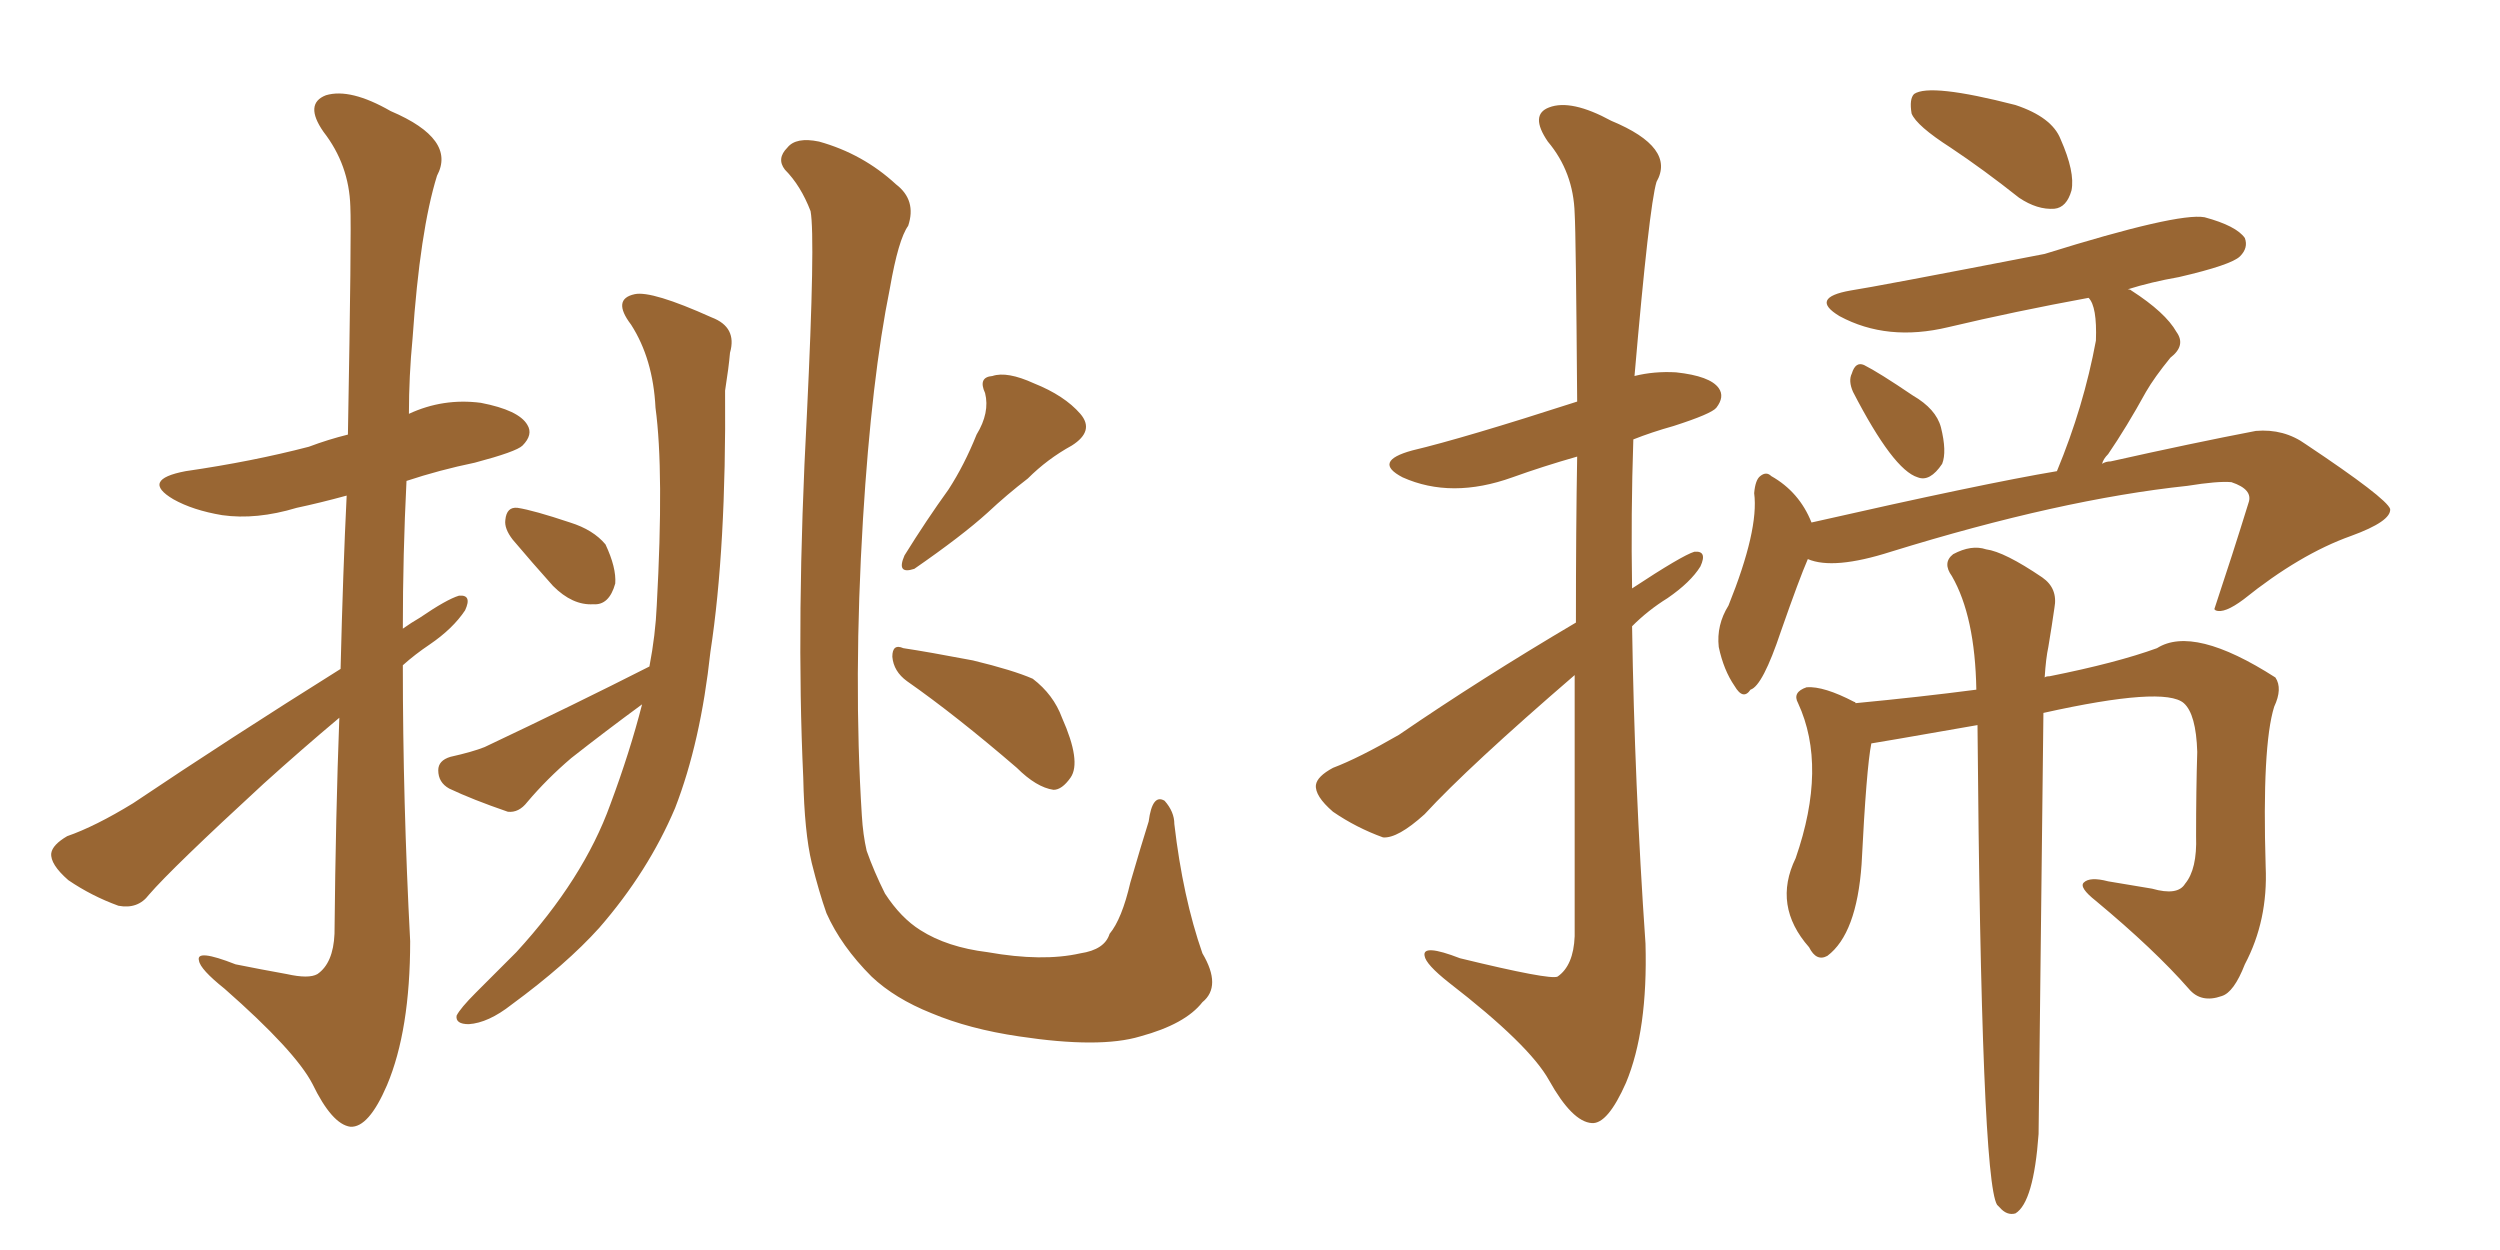<svg xmlns="http://www.w3.org/2000/svg" xmlns:xlink="http://www.w3.org/1999/xlink" width="300" height="150"><path fill="#996633" padding="10" d="M40.87 80.27L40.87 80.27Q41.16 68.41 41.60 59.47L41.60 59.47Q38.38 60.35 35.60 60.94L35.60 60.94Q30.76 62.40 26.66 61.82L26.66 61.82Q23.14 61.23 20.80 59.91L20.80 59.91Q16.85 57.57 22.27 56.54L22.27 56.54Q30.32 55.37 37.06 53.61L37.06 53.61Q39.40 52.73 41.75 52.15L41.75 52.15Q42.19 27.54 42.04 24.76L42.04 24.76Q41.89 19.78 38.82 15.82L38.82 15.82Q36.47 12.45 39.11 11.43L39.11 11.43Q42.04 10.55 46.88 13.33L46.88 13.33Q54.79 16.70 52.44 21.09L52.44 21.09Q50.39 27.69 49.51 40.58L49.51 40.58Q49.07 45.12 49.07 49.66L49.07 49.66Q53.17 47.75 57.71 48.34L57.71 48.34Q62.26 49.22 63.28 50.98L63.28 50.98Q64.01 52.15 62.70 53.47L62.70 53.47Q61.96 54.20 56.98 55.52L56.98 55.52Q52.73 56.40 48.78 57.71L48.78 57.71Q48.34 66.50 48.34 75.44L48.34 75.44Q49.37 74.71 50.39 74.12L50.39 74.12Q53.61 71.92 55.08 71.48L55.08 71.48Q56.69 71.34 55.81 73.24L55.81 73.24Q54.35 75.44 51.56 77.34L51.56 77.34Q49.80 78.52 48.34 79.83L48.34 79.83Q48.34 96.24 49.22 112.94L49.22 112.94Q49.22 123.63 46.44 130.22L46.44 130.22Q44.24 135.35 42.04 135.21L42.04 135.21Q39.84 134.91 37.50 130.08L37.50 130.08Q35.45 126.12 26.95 118.65L26.95 118.65Q24.02 116.31 23.88 115.28L23.88 115.28Q23.44 113.82 28.27 115.72L28.27 115.72Q31.20 116.31 34.42 116.89L34.42 116.89Q37.06 117.48 38.09 116.89L38.09 116.89Q39.99 115.58 40.14 112.06L40.14 112.06Q40.28 97.71 40.72 86.13L40.72 86.13Q36.18 89.94 31.64 94.04L31.64 94.04Q20.65 104.15 17.87 107.37L17.87 107.37Q16.55 109.13 14.21 108.69L14.21 108.69Q10.99 107.52 8.20 105.62L8.20 105.62Q6.01 103.71 6.15 102.39L6.15 102.39Q6.30 101.37 8.06 100.34L8.06 100.34Q11.43 99.17 15.97 96.39L15.97 96.39Q27.54 88.62 40.87 80.27ZM61.52 64.75L61.52 64.75Q60.50 63.43 60.64 62.40L60.64 62.40Q60.79 60.79 62.11 60.94L62.11 60.94Q64.01 61.23 68.41 62.70L68.41 62.70Q71.19 63.57 72.66 65.33L72.66 65.33Q73.97 68.12 73.83 70.02L73.83 70.02Q73.10 72.66 71.19 72.51L71.19 72.51Q68.70 72.66 66.36 70.31L66.36 70.31Q63.87 67.53 61.52 64.75ZM77.93 79.98L77.93 79.98Q78.66 76.17 78.81 72.66L78.81 72.66Q79.69 56.54 78.66 48.93L78.66 48.93Q78.37 43.07 75.73 38.96L75.73 38.96Q73.39 35.89 76.17 35.30L76.17 35.30Q78.22 34.86 85.40 38.09L85.40 38.09Q88.48 39.26 87.60 42.33L87.60 42.33Q87.45 44.09 87.01 46.88L87.01 46.88Q87.16 65.77 85.25 78.22L85.25 78.22Q84.08 89.06 81.01 96.97L81.01 96.97Q77.78 104.59 71.92 111.33L71.92 111.33Q67.97 115.72 61.38 120.56L61.38 120.56Q58.59 122.75 56.25 122.90L56.25 122.90Q54.64 122.90 54.79 121.88L54.79 121.88Q55.22 121.00 57.13 119.09L57.13 119.09Q59.62 116.60 61.96 114.26L61.96 114.26Q70.02 105.47 73.24 96.53L73.24 96.53Q75.59 90.23 77.05 84.52L77.05 84.52Q72.66 87.74 68.55 90.97L68.55 90.97Q65.63 93.46 63.28 96.24L63.28 96.24Q62.26 97.56 60.94 97.41L60.94 97.41Q56.69 95.95 53.91 94.63L53.91 94.63Q52.59 93.90 52.59 92.43L52.59 92.43Q52.59 91.26 54.05 90.82L54.05 90.82Q56.69 90.23 58.15 89.65L58.15 89.65Q68.99 84.52 77.93 79.98ZM144.29 120.26L144.29 120.26Q142.24 122.90 136.82 124.37L136.82 124.37Q131.98 125.83 122.31 124.37L122.31 124.37Q116.31 123.49 111.77 121.58L111.77 121.58Q107.37 119.82 104.59 117.19L104.59 117.19Q100.93 113.53 99.17 109.57L99.17 109.57Q98.29 107.08 97.41 103.56L97.41 103.56Q96.53 99.90 96.39 93.31L96.39 93.31Q95.51 74.41 96.83 49.66L96.83 49.66Q97.85 28.56 97.27 25.34L97.27 25.34Q96.09 22.27 94.19 20.36L94.19 20.36Q93.16 19.04 94.48 17.72L94.48 17.72Q95.51 16.41 98.29 16.99L98.29 16.99Q103.56 18.46 107.52 22.12L107.52 22.12Q110.01 24.02 108.98 27.10L108.98 27.10Q107.81 28.71 106.79 34.57L106.79 34.57Q104.59 45.41 103.56 62.26L103.56 62.26Q102.39 81.59 103.42 97.85L103.42 97.85Q103.56 100.20 104.00 102.10L104.00 102.10Q104.88 104.59 106.20 107.23L106.20 107.23Q108.11 110.16 110.45 111.62L110.45 111.62Q113.67 113.67 118.51 114.26L118.51 114.26Q125.10 115.43 129.64 114.40L129.64 114.40Q132.57 113.96 133.15 112.06L133.15 112.06Q134.62 110.30 135.64 105.91L135.64 105.91Q136.96 101.37 137.84 98.58L137.84 98.58Q138.28 95.21 139.75 96.09L139.75 96.09Q140.92 97.41 140.92 98.88L140.92 98.88Q141.94 107.67 144.29 114.40L144.29 114.40Q146.63 118.36 144.29 120.26ZM117.19 52.15L117.19 52.15Q118.80 49.51 118.21 47.17L118.21 47.17Q117.33 45.26 119.09 45.12L119.09 45.12Q120.85 44.53 124.07 46.00L124.07 46.00Q127.73 47.46 129.64 49.66L129.64 49.66Q131.40 51.71 128.61 53.47L128.61 53.47Q125.68 55.08 123.34 57.42L123.34 57.42Q120.85 59.33 118.51 61.52L118.51 61.52Q115.43 64.31 109.72 68.26L109.72 68.26Q107.52 68.99 108.54 66.65L108.54 66.65Q111.18 62.40 113.82 58.74L113.82 58.74Q115.72 55.81 117.19 52.15ZM108.84 81.74L108.84 81.74L108.84 81.74Q107.23 80.57 107.08 78.81L107.08 78.81Q107.08 77.20 108.40 77.78L108.40 77.78Q111.33 78.22 116.75 79.25L116.75 79.25Q121.58 80.42 123.93 81.45L123.93 81.45Q126.42 83.35 127.44 86.13L127.44 86.13Q129.79 91.41 128.47 93.31L128.47 93.31Q127.44 94.78 126.42 94.78L126.42 94.78Q124.37 94.48 122.02 92.14L122.02 92.14Q114.70 85.84 108.84 81.74ZM189.11 74.71L189.11 74.71Q189.11 63.28 189.26 54.79L189.26 54.79Q185.16 55.96 181.49 57.28L181.49 57.28Q174.17 59.91 168.31 57.28L168.31 57.28Q164.65 55.37 169.48 54.05L169.48 54.05Q175.63 52.59 189.26 48.19L189.26 48.19Q189.11 27.98 188.96 25.63L188.96 25.63Q188.82 20.65 185.74 16.99L185.74 16.99Q183.54 13.77 185.89 12.89L185.89 12.89Q188.53 11.87 193.36 14.50L193.36 14.50Q201.12 17.72 198.78 21.83L198.78 21.83Q197.90 24.76 196.14 45.12L196.14 45.12Q198.49 44.53 201.12 44.68L201.12 44.68Q205.22 45.12 206.25 46.58L206.25 46.58Q206.98 47.61 205.96 48.93L205.96 48.93Q205.37 49.66 200.83 51.12L200.83 51.12Q198.19 51.86 196.00 52.73L196.00 52.73Q195.70 61.67 195.85 70.61L195.85 70.61Q201.86 66.65 203.32 66.21L203.32 66.21Q204.93 66.06 204.05 67.97L204.05 67.97Q202.88 69.87 200.10 71.78L200.10 71.78Q197.75 73.24 195.85 75.15L195.85 75.15Q196.14 94.19 197.46 113.23L197.46 113.23Q197.75 123.63 195.12 129.93L195.12 129.93Q192.92 134.91 191.02 134.77L191.02 134.77Q188.67 134.62 185.89 129.64L185.89 129.64Q183.54 125.39 173.88 117.92L173.88 117.92Q171.09 115.72 170.95 114.70L170.95 114.70Q170.65 113.23 175.20 114.99L175.20 114.99Q186.04 117.63 186.91 117.19L186.91 117.19Q188.82 115.87 188.96 112.35L188.96 112.35Q188.96 94.78 188.96 81.01L188.96 81.01Q176.22 91.99 170.95 97.71L170.95 97.71Q167.72 100.63 165.97 100.49L165.97 100.49Q162.74 99.32 159.96 97.41L159.96 97.41Q157.76 95.51 157.91 94.19L157.91 94.19Q158.06 93.16 159.96 92.14L159.96 92.14Q163.04 90.97 167.87 88.18L167.87 88.18Q177.69 81.45 189.11 74.71ZM234.08 17.72L234.08 17.72Q229.98 15.09 229.39 13.62L229.39 13.62Q229.10 11.87 229.69 11.28L229.69 11.28Q231.59 9.96 241.85 12.60L241.85 12.60Q246.24 14.06 247.27 16.70L247.27 16.70Q249.02 20.65 248.58 22.85L248.58 22.85Q248.00 24.90 246.53 25.05L246.53 25.05Q244.48 25.20 242.29 23.73L242.29 23.73Q238.04 20.36 234.08 17.72ZM222.36 47.02L222.36 47.02Q221.78 45.70 222.22 44.82L222.22 44.82Q222.66 43.36 223.68 43.80L223.68 43.80Q225.44 44.68 229.54 47.46L229.54 47.46Q232.32 49.07 232.91 51.27L232.91 51.27Q233.64 54.20 233.06 55.66L233.06 55.66Q231.59 57.86 230.13 57.28L230.13 57.28Q227.20 56.40 222.36 47.02ZM216.94 67.09L216.94 67.09Q215.92 69.43 213.72 75.73L213.72 75.73Q211.52 82.32 210.06 82.76L210.06 82.76Q209.18 84.08 208.15 82.32L208.15 82.32Q206.84 80.42 206.25 77.64L206.25 77.64Q205.96 75 207.42 72.66L207.42 72.66Q211.08 63.57 210.50 59.18L210.50 59.18Q210.64 57.57 211.23 57.13L211.23 57.13Q211.96 56.54 212.55 57.13L212.55 57.13Q215.92 59.03 217.38 62.70L217.38 62.70Q238.04 58.01 246.83 56.54L246.83 56.54Q250.05 48.78 251.51 40.87L251.51 40.87Q251.66 36.77 250.63 35.74L250.63 35.74Q241.85 37.35 233.79 39.26L233.79 39.26Q226.46 41.02 220.75 37.94L220.75 37.94Q217.09 35.74 222.07 34.86L222.07 34.86Q225 34.42 245.36 30.47L245.36 30.47Q261.33 25.49 264.55 26.07L264.55 26.07Q268.36 27.10 269.38 28.56L269.38 28.56Q269.82 29.74 268.80 30.76L268.80 30.76Q267.77 31.79 261.47 33.25L261.47 33.25Q258.11 33.84 255.32 34.72L255.32 34.72Q255.62 34.72 255.76 34.86L255.76 34.86Q259.86 37.50 261.18 39.84L261.18 39.84Q262.35 41.46 260.45 42.92L260.45 42.92Q258.54 45.26 257.52 47.02L257.52 47.02Q255.18 51.27 252.98 54.49L252.98 54.49Q252.39 55.08 252.25 55.66L252.25 55.66Q252.69 55.37 253.27 55.37L253.27 55.37Q263.09 53.17 270.70 51.71L270.70 51.71Q274.07 51.42 276.71 53.32L276.71 53.32Q286.38 59.77 286.82 61.08L286.82 61.08Q286.96 62.55 282.13 64.31L282.13 64.31Q275.98 66.50 269.24 71.92L269.24 71.92Q266.89 73.68 265.87 73.24L265.87 73.24Q265.72 73.10 265.72 73.10L265.72 73.10Q267.92 66.50 269.82 60.35L269.82 60.35Q270.41 58.74 267.77 57.86L267.77 57.86Q266.16 57.71 262.50 58.30L262.50 58.30Q247.27 59.91 226.90 66.21L226.90 66.21Q220.02 68.41 216.94 67.09ZM237.30 87.01L237.30 87.01L237.30 87.01Q224.71 89.21 224.56 89.21L224.56 89.21Q223.97 92.14 223.39 103.71L223.39 103.71Q222.80 112.06 219.29 114.70L219.29 114.70Q217.97 115.43 217.09 113.67L217.09 113.67Q212.70 108.69 215.48 102.98L215.48 102.98Q219.29 91.99 215.77 84.38L215.77 84.38Q215.04 83.06 216.80 82.47L216.80 82.47Q218.85 82.32 222.51 84.23L222.51 84.23Q222.66 84.23 222.66 84.38L222.66 84.38Q230.42 83.64 237.16 82.76L237.16 82.76Q237.01 73.97 234.23 69.14L234.23 69.14Q233.06 67.53 234.38 66.50L234.38 66.50Q236.57 65.33 238.33 65.92L238.33 65.92Q240.53 66.21 245.07 69.29L245.07 69.29Q246.97 70.61 246.53 72.95L246.53 72.95Q246.24 75 245.80 77.64L245.80 77.64Q245.51 78.96 245.36 81.30L245.36 81.30Q245.51 81.15 245.95 81.15L245.95 81.15Q254.00 79.54 258.84 77.78L258.84 77.78Q263.23 75 273.05 81.30L273.05 81.30Q273.93 82.62 272.90 84.81L272.90 84.81Q271.44 89.50 271.88 104.00L271.88 104.00Q272.17 110.45 269.38 115.72L269.38 115.72Q268.07 119.09 266.60 119.53L266.60 119.53Q264.11 120.41 262.65 118.65L262.65 118.65Q258.54 113.96 251.51 108.11L251.51 108.11Q249.46 106.49 250.05 105.91L250.05 105.91Q250.78 105.18 252.98 105.76L252.98 105.76Q255.62 106.20 258.25 106.64L258.25 106.64Q261.33 107.52 262.21 106.05L262.21 106.05Q263.67 104.30 263.53 100.34L263.53 100.34Q263.53 94.78 263.67 90.23L263.67 90.23Q263.53 85.69 262.06 84.38L262.06 84.38Q259.72 82.32 245.21 85.55L245.21 85.55Q244.63 134.77 244.63 136.08L244.63 136.08Q244.04 144.29 241.85 145.61L241.85 145.61Q240.82 145.90 239.94 144.87L239.94 144.87Q239.65 144.58 239.65 144.58L239.65 144.58Q237.74 141.50 237.30 87.01Z"/></svg>